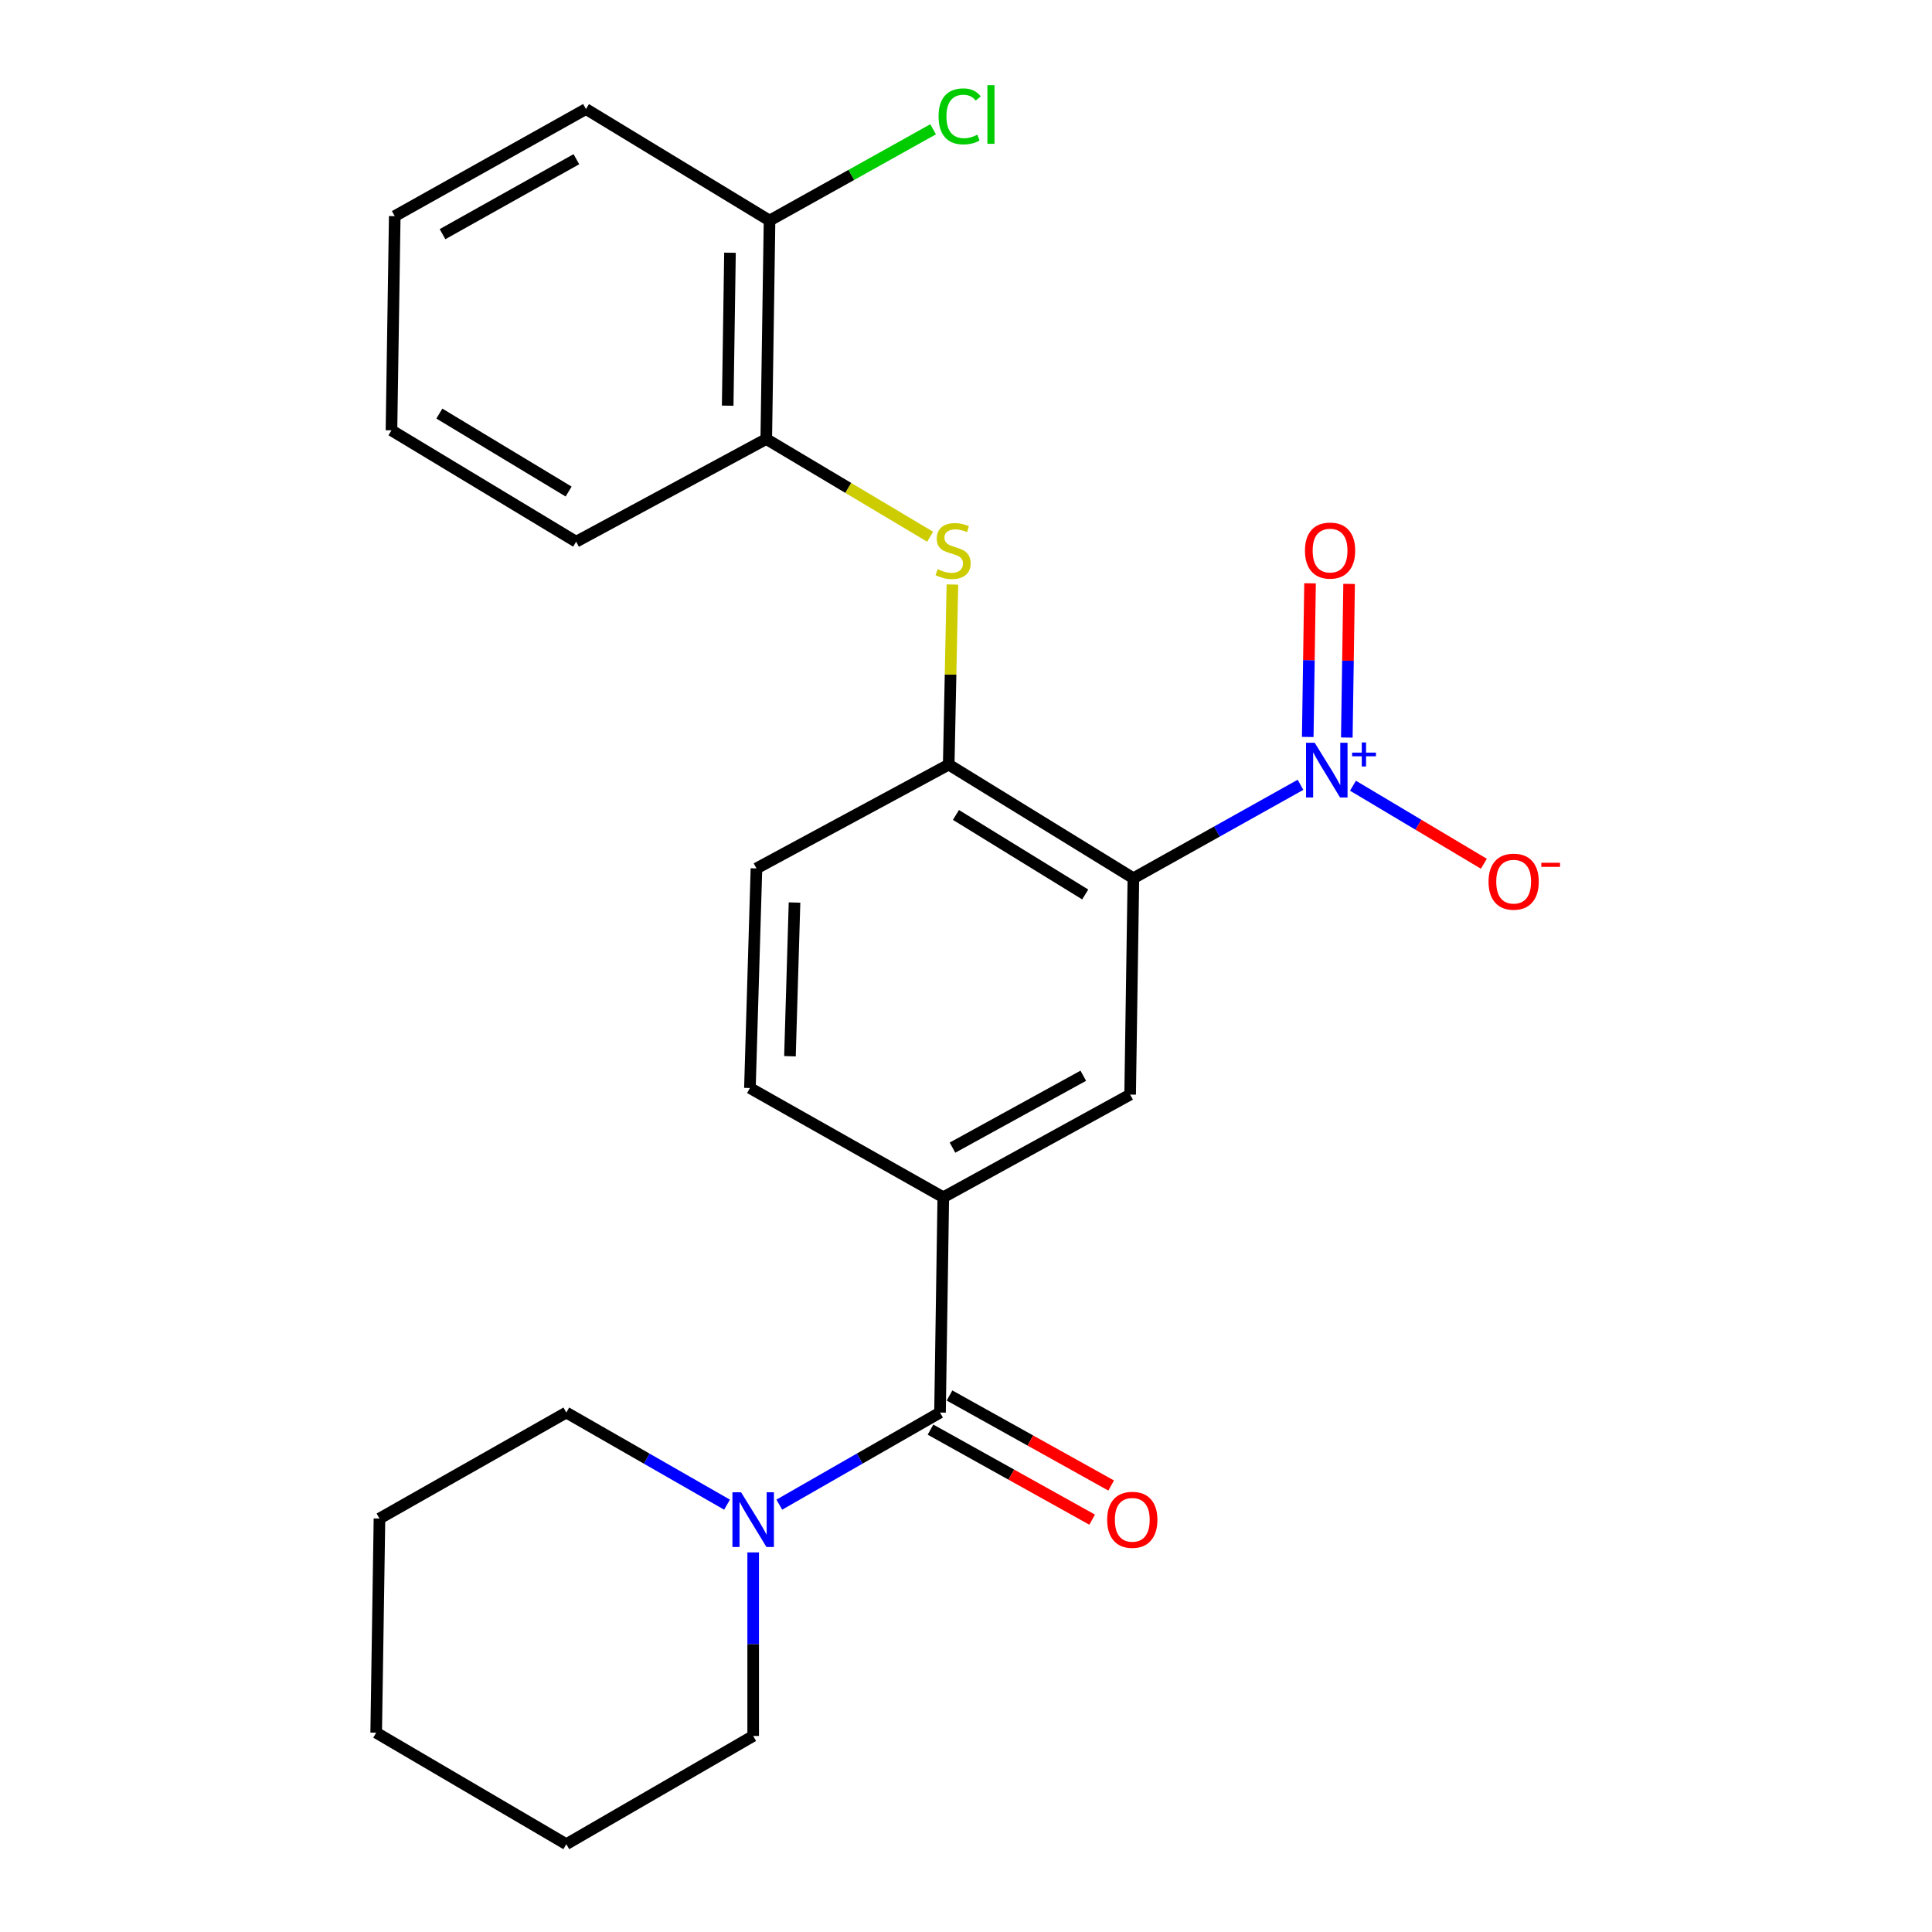 <?xml version='1.0' encoding='iso-8859-1'?>
<svg version='1.1' baseProfile='full'
              xmlns='http://www.w3.org/2000/svg'
                      xmlns:rdkit='http://www.rdkit.org/xml'
                      xmlns:xlink='http://www.w3.org/1999/xlink'
                  xml:space='preserve'
width='1000px' height='1000px' viewBox='0 0 1000 1000'>
<!-- END OF HEADER -->
<rect style='opacity:1.0;fill:#FFFFFF;stroke:none' width='1000' height='1000' x='0' y='0'> </rect>
<path class='bond-0' d='M 586.641,454.572 L 629.888,430.393' style='fill:none;fill-rule:evenodd;stroke:#000000;stroke-width:6px;stroke-linecap:butt;stroke-linejoin:miter;stroke-opacity:1' />
<path class='bond-0' d='M 629.888,430.393 L 673.136,406.213' style='fill:none;fill-rule:evenodd;stroke:#0000FF;stroke-width:6px;stroke-linecap:butt;stroke-linejoin:miter;stroke-opacity:1' />
<path class='bond-2' d='M 586.641,454.572 L 491.055,395.762' style='fill:none;fill-rule:evenodd;stroke:#000000;stroke-width:6px;stroke-linecap:butt;stroke-linejoin:miter;stroke-opacity:1' />
<path class='bond-2' d='M 561.705,462.976 L 494.795,421.81' style='fill:none;fill-rule:evenodd;stroke:#000000;stroke-width:6px;stroke-linecap:butt;stroke-linejoin:miter;stroke-opacity:1' />
<path class='bond-3' d='M 586.641,454.572 L 584.955,566.551' style='fill:none;fill-rule:evenodd;stroke:#000000;stroke-width:6px;stroke-linecap:butt;stroke-linejoin:miter;stroke-opacity:1' />
<path class='bond-8' d='M 700.298,406.687 L 734.171,426.881' style='fill:none;fill-rule:evenodd;stroke:#0000FF;stroke-width:6px;stroke-linecap:butt;stroke-linejoin:miter;stroke-opacity:1' />
<path class='bond-8' d='M 734.171,426.881 L 768.043,447.075' style='fill:none;fill-rule:evenodd;stroke:#FF0000;stroke-width:6px;stroke-linecap:butt;stroke-linejoin:miter;stroke-opacity:1' />
<path class='bond-9' d='M 697.108,381.753 L 697.702,341.989' style='fill:none;fill-rule:evenodd;stroke:#0000FF;stroke-width:6px;stroke-linecap:butt;stroke-linejoin:miter;stroke-opacity:1' />
<path class='bond-9' d='M 697.702,341.989 L 698.295,302.224' style='fill:none;fill-rule:evenodd;stroke:#FF0000;stroke-width:6px;stroke-linecap:butt;stroke-linejoin:miter;stroke-opacity:1' />
<path class='bond-9' d='M 676.886,381.451 L 677.479,341.687' style='fill:none;fill-rule:evenodd;stroke:#0000FF;stroke-width:6px;stroke-linecap:butt;stroke-linejoin:miter;stroke-opacity:1' />
<path class='bond-9' d='M 677.479,341.687 L 678.072,301.923' style='fill:none;fill-rule:evenodd;stroke:#FF0000;stroke-width:6px;stroke-linecap:butt;stroke-linejoin:miter;stroke-opacity:1' />
<path class='bond-1' d='M 486.55,731.138 L 488.246,619.709' style='fill:none;fill-rule:evenodd;stroke:#000000;stroke-width:6px;stroke-linecap:butt;stroke-linejoin:miter;stroke-opacity:1' />
<path class='bond-5' d='M 486.55,731.138 L 444.958,754.975' style='fill:none;fill-rule:evenodd;stroke:#000000;stroke-width:6px;stroke-linecap:butt;stroke-linejoin:miter;stroke-opacity:1' />
<path class='bond-5' d='M 444.958,754.975 L 403.367,778.813' style='fill:none;fill-rule:evenodd;stroke:#0000FF;stroke-width:6px;stroke-linecap:butt;stroke-linejoin:miter;stroke-opacity:1' />
<path class='bond-10' d='M 481.629,739.972 L 523.464,763.273' style='fill:none;fill-rule:evenodd;stroke:#000000;stroke-width:6px;stroke-linecap:butt;stroke-linejoin:miter;stroke-opacity:1' />
<path class='bond-10' d='M 523.464,763.273 L 565.299,786.574' style='fill:none;fill-rule:evenodd;stroke:#FF0000;stroke-width:6px;stroke-linecap:butt;stroke-linejoin:miter;stroke-opacity:1' />
<path class='bond-10' d='M 491.47,722.303 L 533.305,745.604' style='fill:none;fill-rule:evenodd;stroke:#000000;stroke-width:6px;stroke-linecap:butt;stroke-linejoin:miter;stroke-opacity:1' />
<path class='bond-10' d='M 533.305,745.604 L 575.14,768.904' style='fill:none;fill-rule:evenodd;stroke:#FF0000;stroke-width:6px;stroke-linecap:butt;stroke-linejoin:miter;stroke-opacity:1' />
<path class='bond-6' d='M 491.055,395.762 L 492.009,349.155' style='fill:none;fill-rule:evenodd;stroke:#000000;stroke-width:6px;stroke-linecap:butt;stroke-linejoin:miter;stroke-opacity:1' />
<path class='bond-6' d='M 492.009,349.155 L 492.964,302.548' style='fill:none;fill-rule:evenodd;stroke:#CCCC00;stroke-width:6px;stroke-linecap:butt;stroke-linejoin:miter;stroke-opacity:1' />
<path class='bond-11' d='M 491.055,395.762 L 391.537,449.493' style='fill:none;fill-rule:evenodd;stroke:#000000;stroke-width:6px;stroke-linecap:butt;stroke-linejoin:miter;stroke-opacity:1' />
<path class='bond-4' d='M 584.955,566.551 L 488.246,619.709' style='fill:none;fill-rule:evenodd;stroke:#000000;stroke-width:6px;stroke-linecap:butt;stroke-linejoin:miter;stroke-opacity:1' />
<path class='bond-4' d='M 560.707,556.801 L 493.01,594.012' style='fill:none;fill-rule:evenodd;stroke:#000000;stroke-width:6px;stroke-linecap:butt;stroke-linejoin:miter;stroke-opacity:1' />
<path class='bond-12' d='M 488.246,619.709 L 388.155,563.158' style='fill:none;fill-rule:evenodd;stroke:#000000;stroke-width:6px;stroke-linecap:butt;stroke-linejoin:miter;stroke-opacity:1' />
<path class='bond-15' d='M 376.313,778.814 L 334.717,754.976' style='fill:none;fill-rule:evenodd;stroke:#0000FF;stroke-width:6px;stroke-linecap:butt;stroke-linejoin:miter;stroke-opacity:1' />
<path class='bond-15' d='M 334.717,754.976 L 293.12,731.138' style='fill:none;fill-rule:evenodd;stroke:#000000;stroke-width:6px;stroke-linecap:butt;stroke-linejoin:miter;stroke-opacity:1' />
<path class='bond-16' d='M 389.84,803.525 L 389.84,851.029' style='fill:none;fill-rule:evenodd;stroke:#0000FF;stroke-width:6px;stroke-linecap:butt;stroke-linejoin:miter;stroke-opacity:1' />
<path class='bond-16' d='M 389.84,851.029 L 389.84,898.533' style='fill:none;fill-rule:evenodd;stroke:#000000;stroke-width:6px;stroke-linecap:butt;stroke-linejoin:miter;stroke-opacity:1' />
<path class='bond-7' d='M 481.43,277.805 L 439.023,252.524' style='fill:none;fill-rule:evenodd;stroke:#CCCC00;stroke-width:6px;stroke-linecap:butt;stroke-linejoin:miter;stroke-opacity:1' />
<path class='bond-7' d='M 439.023,252.524 L 396.616,227.243' style='fill:none;fill-rule:evenodd;stroke:#000000;stroke-width:6px;stroke-linecap:butt;stroke-linejoin:miter;stroke-opacity:1' />
<path class='bond-13' d='M 396.616,227.243 L 398.312,114.152' style='fill:none;fill-rule:evenodd;stroke:#000000;stroke-width:6px;stroke-linecap:butt;stroke-linejoin:miter;stroke-opacity:1' />
<path class='bond-13' d='M 376.647,209.976 L 377.835,130.812' style='fill:none;fill-rule:evenodd;stroke:#000000;stroke-width:6px;stroke-linecap:butt;stroke-linejoin:miter;stroke-opacity:1' />
<path class='bond-17' d='M 396.616,227.243 L 298.21,280.39' style='fill:none;fill-rule:evenodd;stroke:#000000;stroke-width:6px;stroke-linecap:butt;stroke-linejoin:miter;stroke-opacity:1' />
<path class='bond-24' d='M 391.537,449.493 L 388.155,563.158' style='fill:none;fill-rule:evenodd;stroke:#000000;stroke-width:6px;stroke-linecap:butt;stroke-linejoin:miter;stroke-opacity:1' />
<path class='bond-24' d='M 411.246,467.145 L 408.878,546.71' style='fill:none;fill-rule:evenodd;stroke:#000000;stroke-width:6px;stroke-linecap:butt;stroke-linejoin:miter;stroke-opacity:1' />
<path class='bond-14' d='M 398.312,114.152 L 440.647,90.534' style='fill:none;fill-rule:evenodd;stroke:#000000;stroke-width:6px;stroke-linecap:butt;stroke-linejoin:miter;stroke-opacity:1' />
<path class='bond-14' d='M 440.647,90.534 L 482.981,66.916' style='fill:none;fill-rule:evenodd;stroke:#00CC00;stroke-width:6px;stroke-linecap:butt;stroke-linejoin:miter;stroke-opacity:1' />
<path class='bond-18' d='M 398.312,114.152 L 303.3,56.443' style='fill:none;fill-rule:evenodd;stroke:#000000;stroke-width:6px;stroke-linecap:butt;stroke-linejoin:miter;stroke-opacity:1' />
<path class='bond-20' d='M 293.12,731.138 L 196.411,785.993' style='fill:none;fill-rule:evenodd;stroke:#000000;stroke-width:6px;stroke-linecap:butt;stroke-linejoin:miter;stroke-opacity:1' />
<path class='bond-19' d='M 389.84,898.533 L 293.12,954.545' style='fill:none;fill-rule:evenodd;stroke:#000000;stroke-width:6px;stroke-linecap:butt;stroke-linejoin:miter;stroke-opacity:1' />
<path class='bond-21' d='M 298.21,280.39 L 202.624,222.737' style='fill:none;fill-rule:evenodd;stroke:#000000;stroke-width:6px;stroke-linecap:butt;stroke-linejoin:miter;stroke-opacity:1' />
<path class='bond-21' d='M 294.318,254.423 L 227.408,214.067' style='fill:none;fill-rule:evenodd;stroke:#000000;stroke-width:6px;stroke-linecap:butt;stroke-linejoin:miter;stroke-opacity:1' />
<path class='bond-25' d='M 303.3,56.443 L 204.321,111.871' style='fill:none;fill-rule:evenodd;stroke:#000000;stroke-width:6px;stroke-linecap:butt;stroke-linejoin:miter;stroke-opacity:1' />
<path class='bond-25' d='M 298.335,82.404 L 229.05,121.203' style='fill:none;fill-rule:evenodd;stroke:#000000;stroke-width:6px;stroke-linecap:butt;stroke-linejoin:miter;stroke-opacity:1' />
<path class='bond-23' d='M 293.12,954.545 L 194.714,896.837' style='fill:none;fill-rule:evenodd;stroke:#000000;stroke-width:6px;stroke-linecap:butt;stroke-linejoin:miter;stroke-opacity:1' />
<path class='bond-26' d='M 196.411,785.993 L 194.714,896.837' style='fill:none;fill-rule:evenodd;stroke:#000000;stroke-width:6px;stroke-linecap:butt;stroke-linejoin:miter;stroke-opacity:1' />
<path class='bond-22' d='M 202.624,222.737 L 204.321,111.871' style='fill:none;fill-rule:evenodd;stroke:#000000;stroke-width:6px;stroke-linecap:butt;stroke-linejoin:miter;stroke-opacity:1' />
<path  class='atom-1' d='M 680.483 384.445
L 689.763 399.445
Q 690.683 400.925, 692.163 403.605
Q 693.643 406.285, 693.723 406.445
L 693.723 384.445
L 697.483 384.445
L 697.483 412.765
L 693.603 412.765
L 683.643 396.365
Q 682.483 394.445, 681.243 392.245
Q 680.043 390.045, 679.683 389.365
L 679.683 412.765
L 676.003 412.765
L 676.003 384.445
L 680.483 384.445
' fill='#0000FF'/>
<path  class='atom-1' d='M 699.859 389.55
L 704.849 389.55
L 704.849 384.296
L 707.067 384.296
L 707.067 389.55
L 712.188 389.55
L 712.188 391.451
L 707.067 391.451
L 707.067 396.731
L 704.849 396.731
L 704.849 391.451
L 699.859 391.451
L 699.859 389.55
' fill='#0000FF'/>
<path  class='atom-6' d='M 383.58 772.406
L 392.86 787.406
Q 393.78 788.886, 395.26 791.566
Q 396.74 794.246, 396.82 794.406
L 396.82 772.406
L 400.58 772.406
L 400.58 800.726
L 396.7 800.726
L 386.74 784.326
Q 385.58 782.406, 384.34 780.206
Q 383.14 778.006, 382.78 777.326
L 382.78 800.726
L 379.1 800.726
L 379.1 772.406
L 383.58 772.406
' fill='#0000FF'/>
<path  class='atom-7' d='M 485.325 294.616
Q 485.645 294.736, 486.965 295.296
Q 488.285 295.856, 489.725 296.216
Q 491.205 296.536, 492.645 296.536
Q 495.325 296.536, 496.885 295.256
Q 498.445 293.936, 498.445 291.656
Q 498.445 290.096, 497.645 289.136
Q 496.885 288.176, 495.685 287.656
Q 494.485 287.136, 492.485 286.536
Q 489.965 285.776, 488.445 285.056
Q 486.965 284.336, 485.885 282.816
Q 484.845 281.296, 484.845 278.736
Q 484.845 275.176, 487.245 272.976
Q 489.685 270.776, 494.485 270.776
Q 497.765 270.776, 501.485 272.336
L 500.565 275.416
Q 497.165 274.016, 494.605 274.016
Q 491.845 274.016, 490.325 275.176
Q 488.805 276.296, 488.845 278.256
Q 488.845 279.776, 489.605 280.696
Q 490.405 281.616, 491.525 282.136
Q 492.685 282.656, 494.605 283.256
Q 497.165 284.056, 498.685 284.856
Q 500.205 285.656, 501.285 287.296
Q 502.405 288.896, 502.405 291.656
Q 502.405 295.576, 499.765 297.696
Q 497.165 299.776, 492.805 299.776
Q 490.285 299.776, 488.365 299.216
Q 486.485 298.696, 484.245 297.776
L 485.325 294.616
' fill='#CCCC00'/>
<path  class='atom-9' d='M 770.464 456.349
Q 770.464 449.549, 773.824 445.749
Q 777.184 441.949, 783.464 441.949
Q 789.744 441.949, 793.104 445.749
Q 796.464 449.549, 796.464 456.349
Q 796.464 463.229, 793.064 467.149
Q 789.664 471.029, 783.464 471.029
Q 777.224 471.029, 773.824 467.149
Q 770.464 463.269, 770.464 456.349
M 783.464 467.829
Q 787.784 467.829, 790.104 464.949
Q 792.464 462.029, 792.464 456.349
Q 792.464 450.789, 790.104 447.989
Q 787.784 445.149, 783.464 445.149
Q 779.144 445.149, 776.784 447.949
Q 774.464 450.749, 774.464 456.349
Q 774.464 462.069, 776.784 464.949
Q 779.144 467.829, 783.464 467.829
' fill='#FF0000'/>
<path  class='atom-9' d='M 797.784 446.571
L 807.473 446.571
L 807.473 448.683
L 797.784 448.683
L 797.784 446.571
' fill='#FF0000'/>
<path  class='atom-10' d='M 675.44 284.976
Q 675.44 278.176, 678.8 274.376
Q 682.16 270.576, 688.44 270.576
Q 694.72 270.576, 698.08 274.376
Q 701.44 278.176, 701.44 284.976
Q 701.44 291.856, 698.04 295.776
Q 694.64 299.656, 688.44 299.656
Q 682.2 299.656, 678.8 295.776
Q 675.44 291.896, 675.44 284.976
M 688.44 296.456
Q 692.76 296.456, 695.08 293.576
Q 697.44 290.656, 697.44 284.976
Q 697.44 279.416, 695.08 276.616
Q 692.76 273.776, 688.44 273.776
Q 684.12 273.776, 681.76 276.576
Q 679.44 279.376, 679.44 284.976
Q 679.44 290.696, 681.76 293.576
Q 684.12 296.456, 688.44 296.456
' fill='#FF0000'/>
<path  class='atom-11' d='M 573.068 786.646
Q 573.068 779.846, 576.428 776.046
Q 579.788 772.246, 586.068 772.246
Q 592.348 772.246, 595.708 776.046
Q 599.068 779.846, 599.068 786.646
Q 599.068 793.526, 595.668 797.446
Q 592.268 801.326, 586.068 801.326
Q 579.828 801.326, 576.428 797.446
Q 573.068 793.566, 573.068 786.646
M 586.068 798.126
Q 590.388 798.126, 592.708 795.246
Q 595.068 792.326, 595.068 786.646
Q 595.068 781.086, 592.708 778.286
Q 590.388 775.446, 586.068 775.446
Q 581.748 775.446, 579.388 778.246
Q 577.068 781.046, 577.068 786.646
Q 577.068 792.366, 579.388 795.246
Q 581.748 798.126, 586.068 798.126
' fill='#FF0000'/>
<path  class='atom-15' d='M 485.798 60.232
Q 485.798 53.192, 489.078 49.512
Q 492.398 45.792, 498.678 45.792
Q 504.518 45.792, 507.638 49.912
L 504.998 52.072
Q 502.718 49.072, 498.678 49.072
Q 494.398 49.072, 492.118 51.952
Q 489.878 54.792, 489.878 60.232
Q 489.878 65.832, 492.198 68.712
Q 494.558 71.592, 499.118 71.592
Q 502.238 71.592, 505.878 69.712
L 506.998 72.712
Q 505.518 73.672, 503.278 74.232
Q 501.038 74.792, 498.558 74.792
Q 492.398 74.792, 489.078 71.032
Q 485.798 67.272, 485.798 60.232
' fill='#00CC00'/>
<path  class='atom-15' d='M 511.078 44.072
L 514.758 44.072
L 514.758 74.432
L 511.078 74.432
L 511.078 44.072
' fill='#00CC00'/>
</svg>
